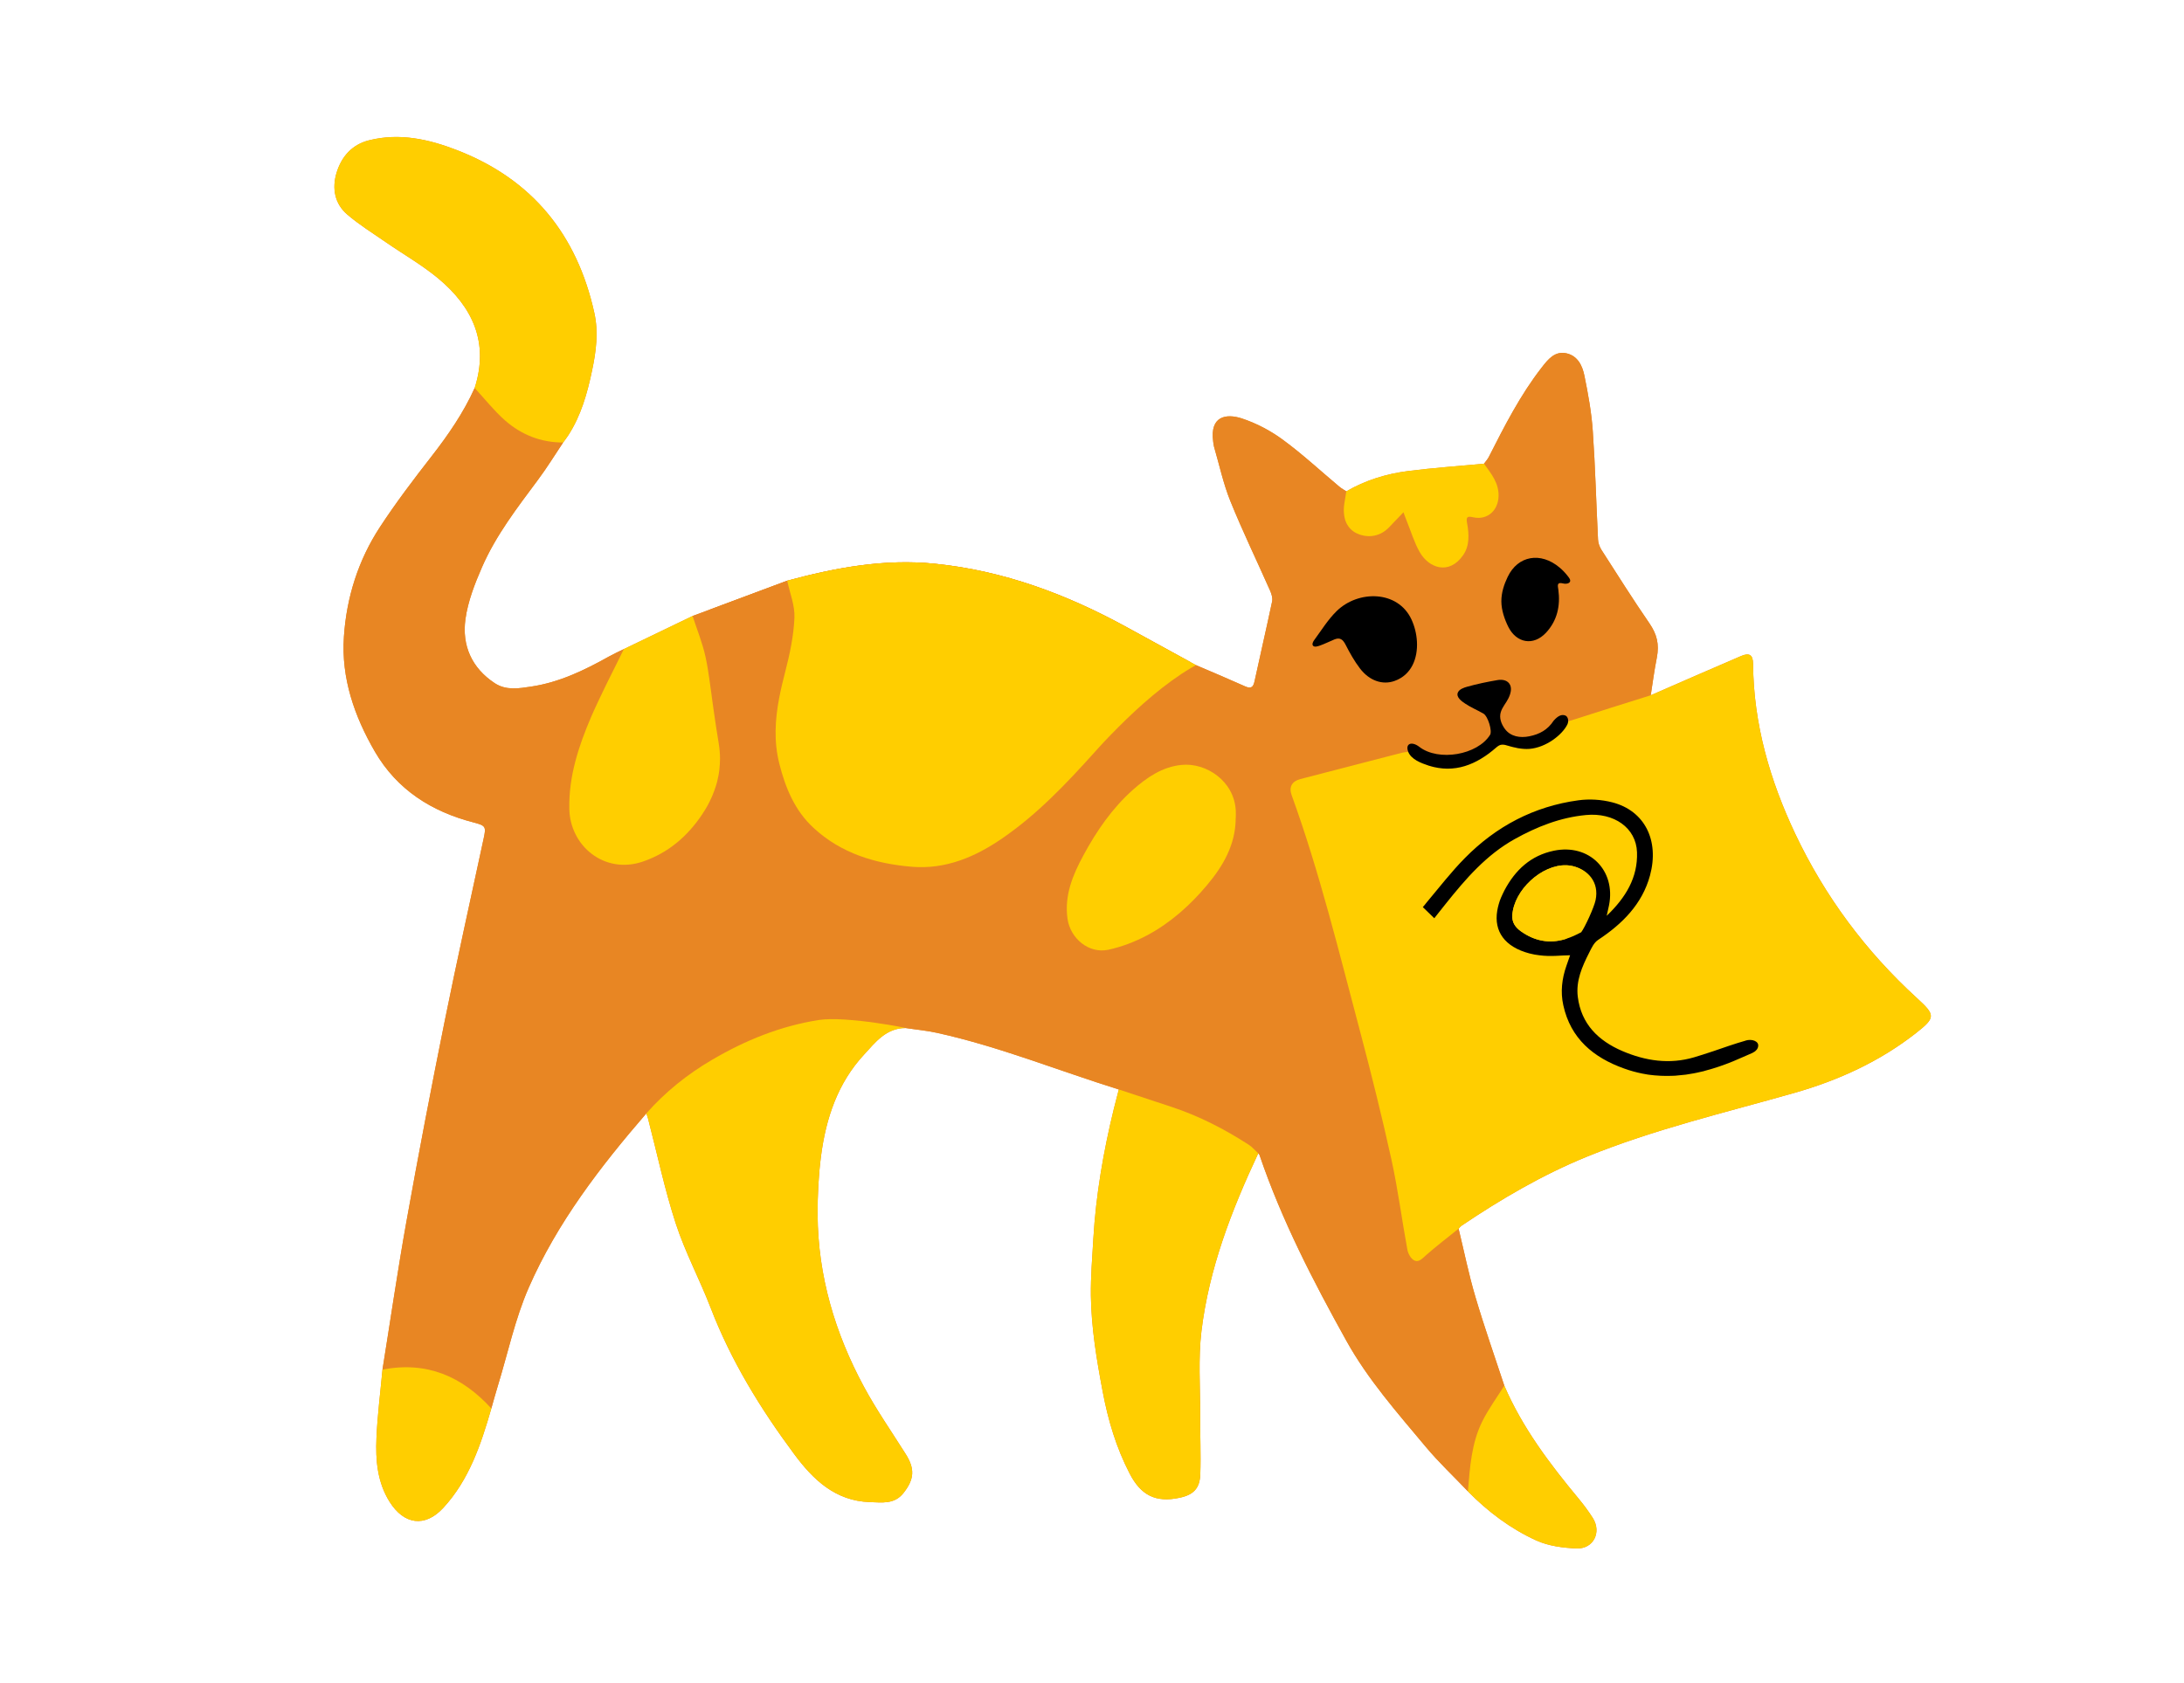 <?xml version="1.0" encoding="UTF-8"?> <svg xmlns="http://www.w3.org/2000/svg" id="_Слой_1" data-name="Слой 1" viewBox="0 0 312 240.48"><defs><style> .cls-1 { fill: #e88623; } .cls-2 { fill: #ffce00; } </style></defs><path class="cls-1" d="m273.7,147.63c-5.16,4.04-11.01,6.72-17.3,8.52-9.99,2.85-20.13,5.22-29.77,9.16-6.32,2.59-12.2,6.03-17.86,9.85-.15.11-.27.27-.4.41.79,3.25,1.45,6.54,2.4,9.74,1.26,4.27,2.74,8.47,4.13,12.69,2.59,6.02,6.49,11.17,10.63,16.16.73.88,1.41,1.8,2.02,2.76,1.28,2.03.08,4.44-2.34,4.34-1.93-.08-4-.35-5.74-1.14-3.68-1.68-6.92-4.11-9.77-7.02-2.02-2.12-4.16-4.13-6.03-6.37-4.04-4.84-8.24-9.58-11.33-15.14-4.75-8.55-9.24-17.23-12.4-26.52-.03-.1-.13-.18-.19-.27-3.81,8.13-7.04,16.48-8.12,25.45-.46,3.87-.17,7.83-.18,11.74-.02,2.89.12,5.79.02,8.67-.07,2.02-.97,2.94-2.96,3.36-3.41.73-5.52-.35-7.12-3.44-1.93-3.72-3.1-7.66-3.87-11.77-.86-4.54-1.62-9.08-1.68-13.69-.03-2.7.19-5.41.35-8.11.37-6.28,1.44-12.46,2.93-18.57.23-.92.47-1.84.71-2.76-8.65-2.7-17.08-6.13-25.96-8.09-1.48-.33-2.99-.46-4.49-.69h-.02c-2.78,0-4.32,2.05-5.93,3.8-3.76,4.06-5.44,9.11-6.14,14.48-.36,2.77-.5,5.6-.49,8.4.06,8.74,2.48,16.9,6.6,24.54,1.78,3.31,3.94,6.41,5.95,9.6,1.37,2.15,1.29,3.62-.28,5.62-1.3,1.65-3.07,1.35-4.82,1.3-4.95-.17-8.11-3.24-10.78-6.84-4.82-6.49-9.04-13.35-11.96-20.95-1.56-4.04-3.63-7.91-4.97-12.01-1.6-4.91-2.66-9.99-3.96-14.99-.06-.25-.17-.5-.25-.75-6.59,7.63-12.73,15.61-16.79,24.88-1.97,4.49-2.99,9.4-4.44,14.11-.32,1.05-.61,2.11-.91,3.17-1.48,5.13-3.17,10.21-6.88,14.22-2.61,2.82-5.6,2.38-7.65-.88-1.76-2.8-2.02-5.96-1.88-9.13.14-3.26.56-6.51.86-9.76,1.14-7.09,2.17-14.2,3.44-21.27,1.7-9.5,3.52-18.98,5.43-28.45,1.76-8.72,3.7-17.41,5.57-26.11.38-1.75.34-1.9-1.43-2.36-6.01-1.55-10.93-4.68-14.09-10.11-2.93-5.05-4.83-10.51-4.43-16.42.37-5.61,2.05-10.95,5.15-15.68,2.29-3.5,4.83-6.84,7.4-10.14,2.37-3.05,4.54-6.2,6.13-9.73,2.09-6.5-.3-11.59-5.23-15.68-2.33-1.93-5-3.45-7.5-5.18-1.85-1.28-3.77-2.47-5.46-3.92-1.82-1.55-2.21-3.75-1.54-5.97.7-2.3,2.2-4.03,4.63-4.64,4.36-1.1,8.56-.16,12.62,1.42,10.73,4.17,17.1,12.07,19.57,23.21.62,2.77.26,5.55-.32,8.27-.68,3.24-1.57,6.44-3.41,9.27-.22.35-.48.67-.72,1.01-1.2,1.79-2.32,3.63-3.61,5.35-2.95,3.97-5.99,7.9-7.98,12.46-1.04,2.38-2.02,4.9-2.37,7.44-.51,3.74.88,6.95,4.17,9.13,1.65,1.09,3.46.76,5.21.5,4.02-.6,7.61-2.33,11.11-4.29.7-.39,1.42-.72,2.14-1.07,3.27-1.58,6.55-3.16,9.82-4.73.8-.3,1.6-.6,2.4-.89,3.71-1.39,7.41-2.77,11.12-4.15,6.9-1.86,13.87-3.16,21.06-2.43,9.86.99,18.92,4.39,27.53,9.12,3.02,1.65,6.03,3.31,9.05,4.96.25.14.5.27.75.41,2.34,1,4.69,1.99,7.01,3.03.9.41,1.19.09,1.37-.76.82-3.79,1.7-7.57,2.5-11.36.1-.47-.07-1.05-.27-1.51-1.89-4.28-3.94-8.5-5.69-12.83-1.01-2.49-1.57-5.16-2.33-7.75-.07-.26-.1-.53-.13-.79-.48-3.59,1.81-4.02,4.09-3.28,2.06.68,4.09,1.74,5.84,3.03,2.82,2.06,5.39,4.46,8.08,6.71.31.26.67.46,1.01.68,2.73-1.59,5.71-2.5,8.81-2.9,3.61-.46,7.24-.71,10.86-1.05.24-.33.52-.63.7-.99,2.24-4.41,4.48-8.82,7.54-12.75.89-1.14,1.86-2.41,3.55-2.03,1.61.36,2.28,1.79,2.56,3.22.53,2.6,1.01,5.23,1.19,7.87.36,5.16.49,10.34.75,15.51.02.5.22,1.05.49,1.48,2.26,3.52,4.49,7.07,6.86,10.51,1.06,1.55,1.42,2.96,1.05,4.89-.39,1.99-.59,3.58-.87,5.38,4.3-1.87,8.58-3.76,12.89-5.6,1.22-.53,1.72-.17,1.73,1.12.07,8.58,2.4,16.62,6.03,24.29,4.24,8.94,10.06,16.77,17.38,23.46,2.66,2.43,2.69,2.78-.15,5.01Z"></path><path class="cls-1" d="m170.1,94.63v33.66h-68.76v-41.16c3.71-1.39,7.41-2.77,11.12-4.15,6.9-1.86,13.87-3.16,21.06-2.43,9.86.99,18.92,4.39,27.53,9.12,3.02,1.65,6.03,3.31,9.05,4.96Z"></path><polygon class="cls-1" points="175.12 143.59 81.13 143.59 81.13 97.15 182.1 105.86 175.12 143.59"></polygon><g><rect class="cls-1" x="186.58" y="73.3" width="39.94" height="28.22"></rect><polygon class="cls-2" points="270.27 147.29 205.01 169.25 190.63 112.7 246.78 100.72 270.27 147.29"></polygon><g><path class="cls-1" d="m235.64,89.08c-2.37-3.44-4.6-6.99-6.86-10.51-.27-.43-.47-.98-.49-1.48-.26-5.17-.39-10.35-.75-15.51-.18-2.64-.66-5.27-1.19-7.87-.28-1.43-.95-2.86-2.56-3.22-1.69-.38-2.66.89-3.55,2.03-3.06,3.93-5.3,8.34-7.54,12.75-.18.36-.46.66-.7.99,1.02,1.42,2.15,2.76,2.08,4.68-.01.26-.04.51-.1.74-.02.1-.05.2-.08.29-.03.11-.07.21-.12.31-.04.09-.08.18-.13.27-.03.05-.05.1-.09.15-.04.07-.09.14-.14.21-.04.06-.09.11-.14.16-.06.08-.14.15-.21.22-.66.6-1.59.86-2.64.62-.83-.19-1-.02-.85.82.29,1.59.39,3.26-.58,4.63-2.04,2.88-4.91,1.78-6.19-.48-.78-1.37-1.23-2.92-1.83-4.39-.16-.38-.29-.78-.45-1.2-.01-.03-.02-.06-.03-.09l-.09.09c-.67.71-1.31,1.35-1.92,2.01-1.56,1.66-3.5,1.48-4.7.9-.14-.07-.27-.14-.39-.23-.08-.05-.15-.1-.22-.17-.08-.05-.15-.11-.21-.18-.1-.09-.18-.19-.26-.29-.03-.04-.06-.07-.08-.11-.07-.09-.13-.18-.18-.28-.03-.03-.04-.06-.05-.09-.05-.1-.1-.21-.14-.32-.06-.12-.1-.24-.13-.37-.03-.1-.05-.21-.07-.32-.02-.06-.03-.11-.03-.17-.02-.12-.03-.25-.04-.38-.04-.44-.01-.91.07-1.4.1-.56.18-1.12.27-1.68-.34-.22-.7-.42-1.01-.68-2.69-2.25-5.26-4.65-8.08-6.71-1.75-1.29-3.78-2.35-5.84-3.03-2.28-.74-4.57-.31-4.09,3.28.03.26.06.53.13.79.76,2.59,1.32,5.26,2.33,7.75,1.75,4.33,3.8,8.55,5.69,12.83.2.46.37,1.04.27,1.51-.8,3.79-1.68,7.57-2.5,11.36-.18.85-.47,1.17-1.37.76-2.32-1.04-4.67-2.03-7.01-3.03-.25.12-.5.23-.75.34-.89.37-1.81.72-2.55,1.3-2.84,2.19-5.42,4.65-7.89,7.24-.68.71-1.35,1.43-2.01,2.16-.21.24-.43.47-.63.69-.24.26-.46.51-.68.75-4.01,4.46-8.15,8.83-13.14,12.26-3.87,2.67-8.08,4.46-12.88,4.08-5.24-.43-10.17-1.91-14.12-5.58-2.64-2.44-3.99-5.67-4.86-9.12-.81-3.19-.62-6.31-.03-9.41.24-1.26.54-2.52.87-3.78.65-2.52,1.2-5.11,1.31-7.69.08-1.75-.66-3.53-1.03-5.3-3.71,1.38-7.41,2.76-11.12,4.15-.8.29-1.6.59-2.4.89.63,1.94,1.42,3.86,1.85,5.85.23,1.05.4,2.11.55,3.18.09.62.18,1.24.26,1.87.06.43.11.85.17,1.28.05.43.11.85.18,1.28.23,1.57.45,3.15.72,4.71.13.77.19,1.52.19,2.25,0,.27-.01.54-.03.8-.01.24-.03.48-.06.72-.01.08-.02.16-.03.24-.03.2-.06.39-.09.58,0,.03,0,.05-.02.08-.04.22-.09.44-.14.65-.01.07-.03.15-.05.22-.06.22-.12.43-.19.65-.07.22-.15.45-.23.67-.07.2-.15.4-.24.6-.05.12-.1.25-.16.37-.09.2-.18.4-.28.59-.18.36-.37.71-.58,1.05-.14.24-.29.47-.45.71-2.1,3.14-4.85,5.51-8.49,6.75-5.47,1.86-10.39-2.24-10.49-7.54-.09-4.69,1.34-8.99,3.14-13.19.28-.65.58-1.3.88-1.94.14-.32.29-.64.45-.95.28-.6.57-1.2.86-1.79.02-.03.03-.06.04-.08.81-1.63,1.63-3.25,2.42-4.88-.72.35-1.44.68-2.14,1.07-3.5,1.96-7.09,3.69-11.11,4.29-1.75.26-3.56.59-5.21-.5-3.29-2.18-4.68-5.39-4.17-9.13.35-2.54,1.33-5.06,2.37-7.44,1.99-4.56,5.03-8.49,7.98-12.46,1.29-1.72,2.41-3.56,3.61-5.35-3.18.01-5.98-1.11-8.32-3.17-1.57-1.39-2.89-3.07-4.32-4.62-1.59,3.53-3.76,6.68-6.13,9.73-2.57,3.3-5.11,6.64-7.4,10.14-3.1,4.73-4.78,10.07-5.15,15.68-.4,5.91,1.5,11.37,4.43,16.42,3.16,5.43,8.08,8.56,14.09,10.11,1.77.46,1.81.61,1.43,2.36-1.87,8.7-3.81,17.39-5.57,26.11-1.91,9.47-3.73,18.95-5.43,28.45-1.27,7.07-2.3,14.18-3.44,21.27,6.28-1.23,11.35.94,15.55,5.55.3-1.06.59-2.12.91-3.17,1.45-4.71,2.47-9.62,4.44-14.11,4.06-9.27,10.2-17.25,16.79-24.88,2.71-3.06,5.85-5.59,9.39-7.66,4.75-2.79,9.78-4.83,15.25-5.69.97-.15,2.25-.15,3.62-.07.34.02.69.05,1.04.08.91.07,1.84.18,2.73.29.24.04.47.07.7.1,1.34.19,2.53.39,3.32.54.21.04.39.08.54.11.07.01.14.03.2.04.11.03.2.05.24.06h.02c1.5.23,3.01.36,4.49.69,8.88,1.96,17.31,5.39,25.96,8.09,2.5.83,5.01,1.66,7.51,2.48,3.94,1.3,7.6,3.18,11.07,5.43.5.33.89.8,1.34,1.21.06.09.16.17.19.27,3.16,9.29,7.65,17.97,12.4,26.52,3.09,5.56,7.29,10.3,11.33,15.14,1.87,2.24,4.01,4.25,6.03,6.37.29-3.43.5-6.89,2.07-10.02.88-1.77,2.08-3.39,3.13-5.08-1.39-4.22-2.87-8.42-4.13-12.69-.95-3.2-1.61-6.49-2.4-9.74-1.55,1.25-3.15,2.47-4.65,3.79-.54.48-1.06,1.1-1.73.72-.46-.26-.84-.96-.94-1.53-.79-4.27-1.34-8.6-2.27-12.84-1.36-6.17-2.89-12.32-4.51-18.43-3-11.29-5.76-22.65-9.75-33.66-.43-1.18.06-1.99,1.25-2.3,4.84-1.25,9.68-2.51,14.52-3.76.29-.07.59-.09.89-.14.22-.98.53-1.27,1.15-.97.14.06.29.15.44.27.12.09.25.18.38.27.03.01.06.03.1.06,2.15,1.3,5.53,1.04,7.8-.33,0,0,0-.01.01-.01.25-.15.48-.31.7-.48.45-.36.83-.77,1.11-1.23.34-.54-.3-2.66-.95-3.03-.28-.16-.56-.31-.85-.45-.38-.19-.76-.37-1.12-.59-.18-.11-.36-.2-.52-.32,0,0-.02,0-.02-.01-.49-.36-.8-.97-1.19-1.47.46-.35.87-.86,1.38-1,1.42-.41,2.88-.7,4.34-.95.28-.05.59-.06.88.01.06,0,.13.02.18.05.12.04.25.1.35.18.05.03.1.07.13.11.05.04.08.08.12.13.03.04.06.08.08.13.04.05.06.11.08.16.01.01.01.02.01.03.03.07.05.14.06.22.04.24.03.49-.03.73-.01.07-.03.15-.06.23-.02.08-.05.16-.08.24,0,.03-.02.06-.04.09-.04.11-.08.21-.13.31-.12.29-.27.57-.47.8-.02.02-.03.03-.04.05l-.02.02c-.25.28-.41.57-.52.85-.06.18-.1.36-.11.54-.02.18-.02.37-.01.55.02.15.05.3.1.44.04.15.1.29.16.43.04.08.08.15.12.23,0,.01,0,.02.01.02.08.14.16.28.26.41.81,1.11,2.19,1.33,3.51,1.07.16-.03.31-.07.46-.11.16-.04.3-.09.45-.14.05-.01.09-.03.14-.05.16-.05.31-.11.45-.18.01-.01.02-.01.03-.01.79-.38,1.49-.95,2.03-1.77.25-.38.91-.49,1.38-.72.13.31.25.63.37.95.05.1.09.21.13.32.24-.19.44-.47.69-.6.04-.02.08-.03.11-.04,3.7-1.19,7.4-2.35,11.1-3.51.28-1.8.48-3.39.87-5.38.37-1.93,0-3.34-1.05-4.89Zm-82.95,38.24c.05-.21.1-.42.16-.62.06-.22.12-.43.2-.65.14-.42.3-.85.47-1.26.08-.2.17-.4.26-.6.08-.18.16-.36.25-.53.24-.5.49-.99.75-1.47,1.87-3.44,4.08-6.68,7.04-9.31,2.01-1.79,4.21-3.3,6.97-3.58.2-.02.41-.03.61-.03.18,0,.36.01.53.03.06,0,.11,0,.17.01.2.02.39.05.58.09.78.14,1.54.42,2.25.82.13.07.25.14.37.22.09.05.17.11.25.17.15.1.3.21.44.32.13.1.25.21.37.33.03.02.06.05.09.08.1.1.21.2.3.31.14.14.27.29.38.45.09.11.18.23.25.35.04.04.07.09.1.14.1.15.19.3.27.46.03.03.05.07.06.11.06.12.12.24.17.37.05.1.09.2.13.31.03.05.04.1.06.16.06.16.11.33.15.5.11.42.18.87.21,1.33.02.34,0,.68,0,1.03,0,3.78-1.77,6.84-4.1,9.62-2.43,2.9-5.25,5.41-8.6,7.19-1.71.91-3.6,1.62-5.5,2.04-2.77.61-5.44-1.6-5.83-4.43-.07-.5-.1-.99-.1-1.47,0-.25,0-.49.03-.73.01-.26.04-.52.08-.79.05-.32.11-.65.18-.97Zm39.35-40.89c.1-.06.2-.12.3-.18.1-.07.2-.13.3-.17l.36-.18s.04-.02.06-.02c2.8-1.21,6.32-.68,7.98,2.22.75,1.31,1.11,2.85,1.39,3.57v.03c0,2.69-1.23,4.7-2.88,5.46-.11.05-.22.1-.34.14-1.69.6-3.56-.01-4.92-1.78-.8-1.04-1.46-2.22-2.06-3.4-.38-.75-.79-1.09-1.59-.76-.7.29-1.38.63-2.09.88-.29.1-.65.01-.98.01.06-.28.03-.62.19-.83,1.03-1.4,1.96-2.91,3.19-4.12.34-.33.7-.62,1.09-.87Zm23.45,3.18s-.02-.03-.02-.05c0-.01-.01-.02-.01-.03-.51-1.12-.67-2.39-.97-3.58.31-1.27.4-2.48.9-3.51,1.46-3.07,4.72-3.62,7.42-1.35.4.35.78.74,1.1,1.15.19.25.26.59.38.88-.28.08-.57.27-.83.27-.05,0-.09-.01-.12-.02-.99-.26-.79.31-.71.88.31,2.31-.16,4.43-1.76,6.15-.29.31-.59.56-.9.75-1.66,1.07-3.51.51-4.48-1.54Z"></path><path class="cls-2" d="M 273.85 142.62 C 266.53 135.93 260.71 128.1 256.47 119.16 C 252.84 111.49 250.51 103.45 250.44 94.87 C 250.43 93.58 249.93 93.22 248.71 93.75 C 244.4 95.59 240.12 97.48 235.82 99.35 C 232.12 100.51 228.42 101.67 224.72 102.86 C 224.69 102.87 224.65 102.88 224.61 102.9 C 224.45 102.94 224.22 103.01 224.01 103.09 C 223.93 103.12 223.86 103.15 223.79 103.18 C 223.64 103.24 223.51 103.31 223.42 103.38 C 221.64 104.14 221.11 105.6 220.05 106.42 L 220.04 106.42 C 219.73 106.66 219.39 106.84 218.96 106.95 C 218.81 106.98 218.67 107 218.52 107.01 C 218.15 107.04 217.77 107.03 217.39 106.99 L 217.38 106.99 C 217.19 106.96 217.01 106.93 216.83 106.9 C 216.71 106.88 216.59 106.86 216.48 106.83 C 216.3 106.79 216.12 106.75 215.94 106.7 C 215.69 106.63 215.44 106.56 215.2 106.49 C 214.55 106.3 214.21 106.41 213.73 106.83 C 213.18 107.31 212.61 107.75 212.03 108.13 L 212.02 108.13 C 211.82 108.27 211.62 108.39 211.42 108.51 C 211.22 108.63 211.01 108.74 210.8 108.85 C 210.33 109.08 209.85 109.28 209.37 109.43 C 209.22 109.48 209.06 109.53 208.9 109.57 C 208.83 109.59 208.76 109.61 208.69 109.62 C 208.53 109.66 208.36 109.69 208.19 109.72 C 207.95 109.76 207.71 109.79 207.47 109.81 C 207.25 109.83 207.04 109.84 206.82 109.84 L 206.81 109.84 C 206.6 109.84 206.38 109.83 206.16 109.81 C 205.94 109.8 205.72 109.77 205.49 109.73 C 205.33 109.71 205.16 109.68 204.99 109.64 L 204.98 109.64 C 204.98 109.64 204.94 109.63 204.92 109.62 C 204.65 109.56 204.39 109.48 204.11 109.4 C 203.03 109.05 202.15 108.1 201.18 107.42 C 200.88 107.47 200.58 107.49 200.29 107.56 C 195.45 108.81 190.61 110.07 185.77 111.32 C 184.58 111.63 184.09 112.44 184.52 113.62 C 188.51 124.63 191.27 135.99 194.27 147.28 C 195.89 153.39 197.42 159.54 198.78 165.71 C 199.71 169.95 200.26 174.28 201.05 178.55 C 201.15 179.12 201.53 179.82 201.99 180.08 C 202.66 180.46 203.18 179.84 203.72 179.36 C 205.22 178.04 206.82 176.82 208.37 175.57 C 208.5 175.43 208.62 175.27 208.77 175.16 C 214.43 171.34 220.31 167.9 226.63 165.31 C 236.27 161.37 246.41 159 256.4 156.15 C 262.69 154.35 268.54 151.67 273.7 147.63 C 276.54 145.4 276.51 145.05 273.85 142.62 Z M 209.28 122.6 C 213.73 118.08 219.14 115.22 225.47 114.36 C 227.05 114.14 228.78 114.25 230.33 114.65 C 234.95 115.84 237.08 120.08 235.71 125.12 C 234.6 129.18 232.02 132.13 228.56 134.41 C 227.93 134.83 227.36 135.47 227.02 136.14 C 226.02 138.11 225.11 140.16 225.4 142.45 C 225.89 146.34 228.34 148.71 231.75 150.18 C 235.06 151.6 238.5 152.12 242.02 151.08 C 242.43 150.96 242.84 150.83 243.25 150.7 C 243.76 150.54 244.27 150.37 244.78 150.2 C 246.31 149.7 247.83 149.16 249.37 148.7 C 249.85 148.55 250.68 148.64 250.96 148.96 C 251.13 149.15 251.18 149.36 251.16 149.55 C 251.16 149.61 251.14 149.68 251.11 149.74 C 251.09 149.79 251.06 149.84 251.04 149.88 C 251 149.93 250.96 149.99 250.92 150.04 C 250.78 150.19 250.59 150.32 250.39 150.41 C 249.89 150.65 249.39 150.88 248.89 151.1 C 248.45 151.3 248.01 151.49 247.57 151.67 C 246.27 152.2 244.94 152.66 243.59 153.01 C 243.33 153.08 243.08 153.14 242.82 153.2 C 242.52 153.27 242.22 153.34 241.92 153.39 C 241.56 153.46 241.2 153.52 240.83 153.57 C 240.33 153.63 239.82 153.68 239.31 153.72 C 239.13 153.72 238.94 153.73 238.76 153.74 C 238.25 153.76 237.74 153.75 237.23 153.73 C 236.94 153.72 236.65 153.7 236.36 153.67 C 236.12 153.65 235.88 153.62 235.64 153.59 C 235.55 153.57 235.45 153.56 235.35 153.55 C 235.15 153.52 234.95 153.48 234.75 153.44 C 234.71 153.44 234.67 153.43 234.63 153.42 C 233.74 153.24 232.86 153 232.01 152.69 C 227.64 151.13 224.37 148.42 223.33 143.65 C 222.91 141.76 223.13 139.86 223.77 138.03 C 223.94 137.53 224.12 137.04 224.3 136.51 C 222.8 136.51 221.35 136.53 219.9 136.51 L 219.49 136.51 C 219.16 136.51 218.83 136.36 218.5 136.25 C 215.02 135.06 213.47 132.96 213.89 130.16 C 213.91 130.01 213.94 129.85 213.98 129.7 C 214.01 129.54 214.05 129.39 214.1 129.23 C 214.15 129.07 214.2 128.9 214.25 128.74 C 214.37 128.41 214.51 128.08 214.67 127.75 C 214.75 127.57 214.84 127.4 214.93 127.22 C 216.47 124.32 218.69 122.25 221.99 121.57 C 227.01 120.53 230.86 124.36 229.86 129.37 C 229.78 129.77 229.68 130.18 229.53 130.87 C 232.27 128.25 233.98 125.39 233.86 121.8 C 233.74 118.29 230.56 116.09 226.57 116.47 C 222.9 116.82 219.58 118.13 216.38 119.91 C 212.31 122.18 209.37 125.61 206.53 129.16 C 206.17 129.61 203.64 129.19 203.81 128.96 C 205.61 126.82 207.32 124.59 209.28 122.61 L 209.28 122.6 Z"></path><path class="cls-2" d="m170.85,95.04c-.25.14-.5.28-.75.43-3.65,2.17-7.34,5.42-10.36,8.46-.74.74-1.44,1.46-2.09,2.15-.21.24-.43.47-.63.69-.24.26-.46.51-.68.75-4.01,4.46-8.15,8.83-13.14,12.26-3.87,2.67-8.08,4.46-12.88,4.08-5.24-.43-10.17-1.91-14.12-5.58-2.64-2.44-3.99-5.67-4.86-9.12-.81-3.19-.62-6.31-.03-9.41.24-1.26.54-2.52.87-3.78.65-2.52,1.2-5.11,1.31-7.69.08-1.75-.66-3.53-1.03-5.3,6.9-1.86,13.87-3.16,21.06-2.43,9.86.99,18.92,4.39,27.53,9.12,3.02,1.65,6.03,3.31,9.05,4.96.25.14.5.27.75.41Z"></path><path class="cls-2" d="m129.07,213.34c-1.3,1.65-3.07,1.35-4.82,1.3-4.95-.17-8.11-3.24-10.78-6.84-4.82-6.49-9.04-13.35-11.96-20.95-1.56-4.04-3.63-7.91-4.97-12.01-1.6-4.91-2.66-9.99-3.96-14.99-.06-.25-.17-.5-.25-.75,2.71-3.06,5.85-5.59,9.39-7.66,4.75-2.79,9.78-4.83,15.25-5.69.97-.15,2.25-.15,3.62-.07.34.02.69.05,1.04.08.91.07,1.84.18,2.73.29.24.04.47.07.7.1,1.34.19,2.53.39,3.32.54.21.04.39.08.54.11.07.01.14.03.2.04.12.02.2.04.24.06-2.78,0-4.32,2.05-5.93,3.8-3.76,4.06-5.44,9.11-6.14,14.48-.36,2.77-.5,5.6-.49,8.4.06,8.74,2.48,16.9,6.6,24.54,1.78,3.31,3.94,6.41,5.95,9.6,1.37,2.15,1.29,3.62-.28,5.62Z"></path><path class="cls-2" d="m171.63,190.25c-.46,3.87-.17,7.83-.18,11.74-.02,2.89.12,5.79.02,8.67-.07,2.02-.97,2.94-2.96,3.36-3.41.73-5.52-.35-7.12-3.44-1.93-3.72-3.1-7.66-3.87-11.77-.86-4.54-1.62-9.08-1.68-13.69-.03-2.7.19-5.41.35-8.11.37-6.28,1.44-12.46,2.93-18.57.23-.92.47-1.84.71-2.76,2.5.83,5.01,1.66,7.51,2.48,3.94,1.3,7.6,3.18,11.07,5.43.5.33.89.8,1.34,1.21-3.81,8.13-7.04,16.48-8.12,25.45Z"></path><path class="cls-2" d="m84.58,52.95c-.68,3.24-1.57,6.44-3.41,9.27-.22.35-.48.67-.72,1.01-3.18.01-5.98-1.11-8.32-3.17-1.57-1.39-2.89-3.07-4.32-4.62,2.09-6.5-.3-11.59-5.23-15.68-2.33-1.93-5-3.45-7.5-5.18-1.85-1.28-3.77-2.47-5.46-3.92-1.82-1.55-2.21-3.75-1.54-5.97.7-2.3,2.2-4.03,4.63-4.64,4.36-1.1,8.56-.16,12.62,1.42,10.73,4.17,17.1,12.07,19.57,23.21.62,2.77.26,5.55-.32,8.27Z"></path><path class="cls-2" d="m102.86,108.44c0,.27-.01.54-.03.8-.01.24-.03.48-.06.72-.01.08-.02.16-.03.24-.03.2-.06.39-.09.58,0,.03,0,.05-.02.08-.04.22-.09.44-.14.65-.01.07-.03.15-.05.22-.06.22-.12.43-.19.65-.07.22-.15.45-.23.67-.07.2-.15.4-.24.6-.05.12-.1.25-.16.37-.09.2-.18.4-.28.59-.18.36-.37.71-.58,1.05-.14.24-.29.47-.45.71-2.1,3.14-4.85,5.51-8.49,6.75-5.47,1.86-10.39-2.24-10.49-7.54-.09-4.69,1.34-8.99,3.14-13.19.28-.65.58-1.3.88-1.94.14-.32.29-.64.45-.95.28-.6.57-1.2.86-1.79.02-.03.03-.06.04-.08.81-1.63,1.63-3.25,2.42-4.88,3.27-1.58,6.55-3.16,9.82-4.73.63,1.94,1.42,3.86,1.85,5.85.23,1.05.4,2.11.55,3.18.09.62.18,1.24.26,1.87.05.42.11.85.17,1.28s.12.85.18,1.28c.23,1.57.45,3.15.72,4.71.13.77.19,1.52.19,2.25Z"></path><path class="cls-2" d="m70.19,201.26c-1.48,5.13-3.17,10.21-6.88,14.22-2.61,2.82-5.6,2.38-7.65-.88-1.76-2.8-2.02-5.96-1.88-9.13.14-3.26.56-6.51.86-9.76,6.28-1.23,11.35.94,15.55,5.55Z"></path><path class="cls-2" d="m225.21,221.26c-1.93-.08-4-.35-5.74-1.14-3.68-1.68-6.92-4.11-9.77-7.02.29-3.43.5-6.89,2.07-10.02.88-1.77,2.08-3.39,3.13-5.08,2.59,6.02,6.49,11.17,10.63,16.16.73.88,1.41,1.8,2.02,2.76,1.28,2.03.08,4.44-2.34,4.34Z"></path><path class="cls-2" d="m214.08,70.94c-.01.26-.04.51-.1.74-.02.1-.05.2-.08.29-.03.11-.07.21-.12.31-.04.09-.08.18-.13.27-.03.05-.05.1-.09.15-.04.07-.09.14-.14.21-.04.06-.09.11-.14.16-.06.08-.14.15-.21.22-.66.6-1.59.86-2.64.62-.83-.19-1-.02-.85.82.29,1.59.39,3.26-.58,4.63-2.04,2.88-4.91,1.78-6.19-.48-.78-1.37-1.23-2.92-1.83-4.39-.16-.38-.29-.78-.45-1.2-.01-.03-.02-.06-.03-.09l-.09.09c-.67.71-1.31,1.35-1.92,2.01-1.56,1.66-3.5,1.48-4.7.9-.14-.07-.27-.14-.39-.23-.08-.05-.15-.1-.22-.17-.08-.05-.15-.11-.21-.18-.1-.09-.18-.18-.26-.29-.03-.04-.06-.07-.08-.11-.07-.09-.13-.18-.18-.28-.03-.03-.04-.06-.05-.09-.06-.1-.11-.21-.14-.32-.06-.12-.1-.24-.13-.37-.03-.1-.05-.21-.07-.32-.02-.06-.03-.11-.03-.17-.02-.12-.03-.25-.04-.38-.04-.44-.01-.91.07-1.4.1-.56.18-1.12.27-1.68,2.73-1.59,5.71-2.5,8.81-2.9,3.61-.46,7.24-.71,10.86-1.05,1.02,1.42,2.15,2.76,2.08,4.68Z"></path><path class="cls-2" d="m176.53,116.86c0,3.79-1.77,6.85-4.1,9.62-2.43,2.9-5.25,5.41-8.59,7.19-1.72.91-3.6,1.63-5.5,2.04-2.77.61-5.44-1.6-5.84-4.43-.47-3.35.77-6.29,2.29-9.09,1.86-3.44,4.08-6.68,7.04-9.32,2.01-1.78,4.21-3.3,6.97-3.57,3.49-.35,7.51,2.28,7.74,6.52.02.34,0,.69,0,1.03Z"></path><path d="m202.42,91.67c.13,2.38-.75,4.77-3.22,5.64-1.68.59-3.55-.01-4.91-1.78-.8-1.05-1.46-2.22-2.06-3.4-.38-.74-.79-1.09-1.6-.76-.7.29-1.37.63-2.08.88-.29.1-.77.27-.98.01-.18-.22.03-.62.19-.82,1.03-1.4,1.96-2.92,3.19-4.12,3.07-3.01,8.74-3,10.69,1.2.44.95.72,2.05.78,3.16Z"></path><path d="m214.48,85.96c-.01-1.31.41-2.49.9-3.52,1.46-3.07,4.73-3.61,7.42-1.34.41.34.78.73,1.11,1.15.19.24.51.59.37.88s-.67.33-.94.25c-.99-.26-.8.31-.72.88.31,2.3-.16,4.43-1.76,6.15-1.81,1.94-4.23,1.48-5.39-.84-.54-1.09-.98-2.38-.99-3.61Z"></path><path d="m223.92,103.5c-.72,1.49-3.04,3.31-5.41,3.51-1.09.09-2.25-.2-3.32-.52-.65-.19-.99-.08-1.47.34-2.77,2.43-5.93,3.75-9.62,2.57-1.08-.35-2.5-.88-2.93-1.98-.45-1.17.5-1.54,1.59-.7,2.74,2.12,8.31,1.17,10.11-1.72.33-.54-.3-2.65-.95-3.03-.86-.5-1.78-.87-2.61-1.43-.47-.31-1.32-.9-1.05-1.57.2-.49.87-.71,1.33-.84,1.42-.4,2.88-.7,4.34-.95.59-.1,1.28-.03,1.67.48.47.63.19,1.51-.12,2.14-.32.65-.86,1.23-1.08,1.95-.26.84.07,1.7.57,2.39.81,1.12,2.19,1.34,3.51,1.07,1.44-.29,2.61-.91,3.47-2.23.64-.73,1.17-.93,1.66-.74.43.16.51.84.31,1.25Z"></path><path d="m249.37,148.7c-1.55.44-3.07.98-4.59,1.5-.51.17-1.02.34-1.53.5-.41.13-.82.26-1.23.38-3.52,1.04-6.96.52-10.27-.9-3.41-1.47-5.86-3.84-6.35-7.73-.29-2.29.62-4.34,1.62-6.31.34-.67.67-1.43,1.29-1.84,3.47-2.29,6.29-5.12,7.4-9.18,1.37-5.04-.76-9.28-5.38-10.47-1.55-.4-3.28-.51-4.86-.29-6.33.86-11.74,3.72-16.19,8.24-1.96,1.98-3.67,4.21-5.47,6.35-.17.23-.36.45-.55.67.55.53,1.09,1.06,1.64,1.59.18-.23.37-.47.55-.7.36-.46.72-.91,1.08-1.36,2.84-3.55,5.78-6.98,9.85-9.25,3.2-1.78,6.52-3.09,10.19-3.44,3.99-.38,7.17,1.82,7.29,5.33.12,3.59-1.59,6.45-4.33,9.07.15-.69.25-1.1.33-1.5,1-5.01-2.85-8.84-7.87-7.8-3.3.68-5.52,2.75-7.06,5.65-.09.18-.18.35-.26.53-.16.33-.3.66-.42.99-.05.16-.1.33-.15.49s-.09.31-.12.47c-.04.15-.07.31-.09.46-.48,2.91,1.04,5.15,4.61,6.09.49.13.96.21,1.4.26,1.71.23,3.1,0,4.4,0-.18.53-.36,1.02-.53,1.52-.64,1.83-.86,3.73-.44,5.62,1.04,4.77,4.31,7.48,8.68,9.04.85.31,1.73.55,2.62.73.04.01.08.02.12.02.2.04.4.08.6.11.1.01.2.02.29.04.24.03.48.06.72.08.29.03.58.05.87.06.51.02,1.02.03,1.53.01.18-.01.37-.02.55-.02.51-.04,1.02-.09,1.52-.15.37-.05.73-.11,1.09-.18.3-.05.6-.12.9-.19.18-.03.36-.08.54-.12.08-.02.15-.04.23-.07,1.35-.35,2.68-.81,3.98-1.34.44-.18.88-.37,1.32-.57.26-.1.51-.22.76-.33.43-.2.96-.35,1.27-.73.04-.03.06-.06.08-.09.02-.02.03-.05.04-.07.02-.04.05-.09.07-.14.03-.06.04-.13.05-.19.16-.75-.87-1.13-1.79-.85Zm-25.65-14.55s-.06.02-.08.03c-2.29.71-4.43.28-6.37-1.11-.78-.56-1.29-1.26-1.22-2.3.23-3.58,4.18-7.23,7.72-7.13.14,0,.29.02.43.04.09,0,.18.02.26.04.15.02.3.06.45.1,1.92.52,3.58,2.21,3.03,4.81-.22,1.05-1.52,3.87-2.05,4.58-.78.41-1.42.71-2.17.94Z"></path><path class="cls-2" d="m227.76,128.72c-.22,1.04-3.34,5.22-4.12,5.46-2.3.71-4.43.28-6.38-1.11-.78-.56-1.29-1.26-1.22-2.3.24-3.58,4.18-7.24,7.72-7.13,2.32.07,4.66,1.96,4,5.07Z"></path></g></g></svg> 